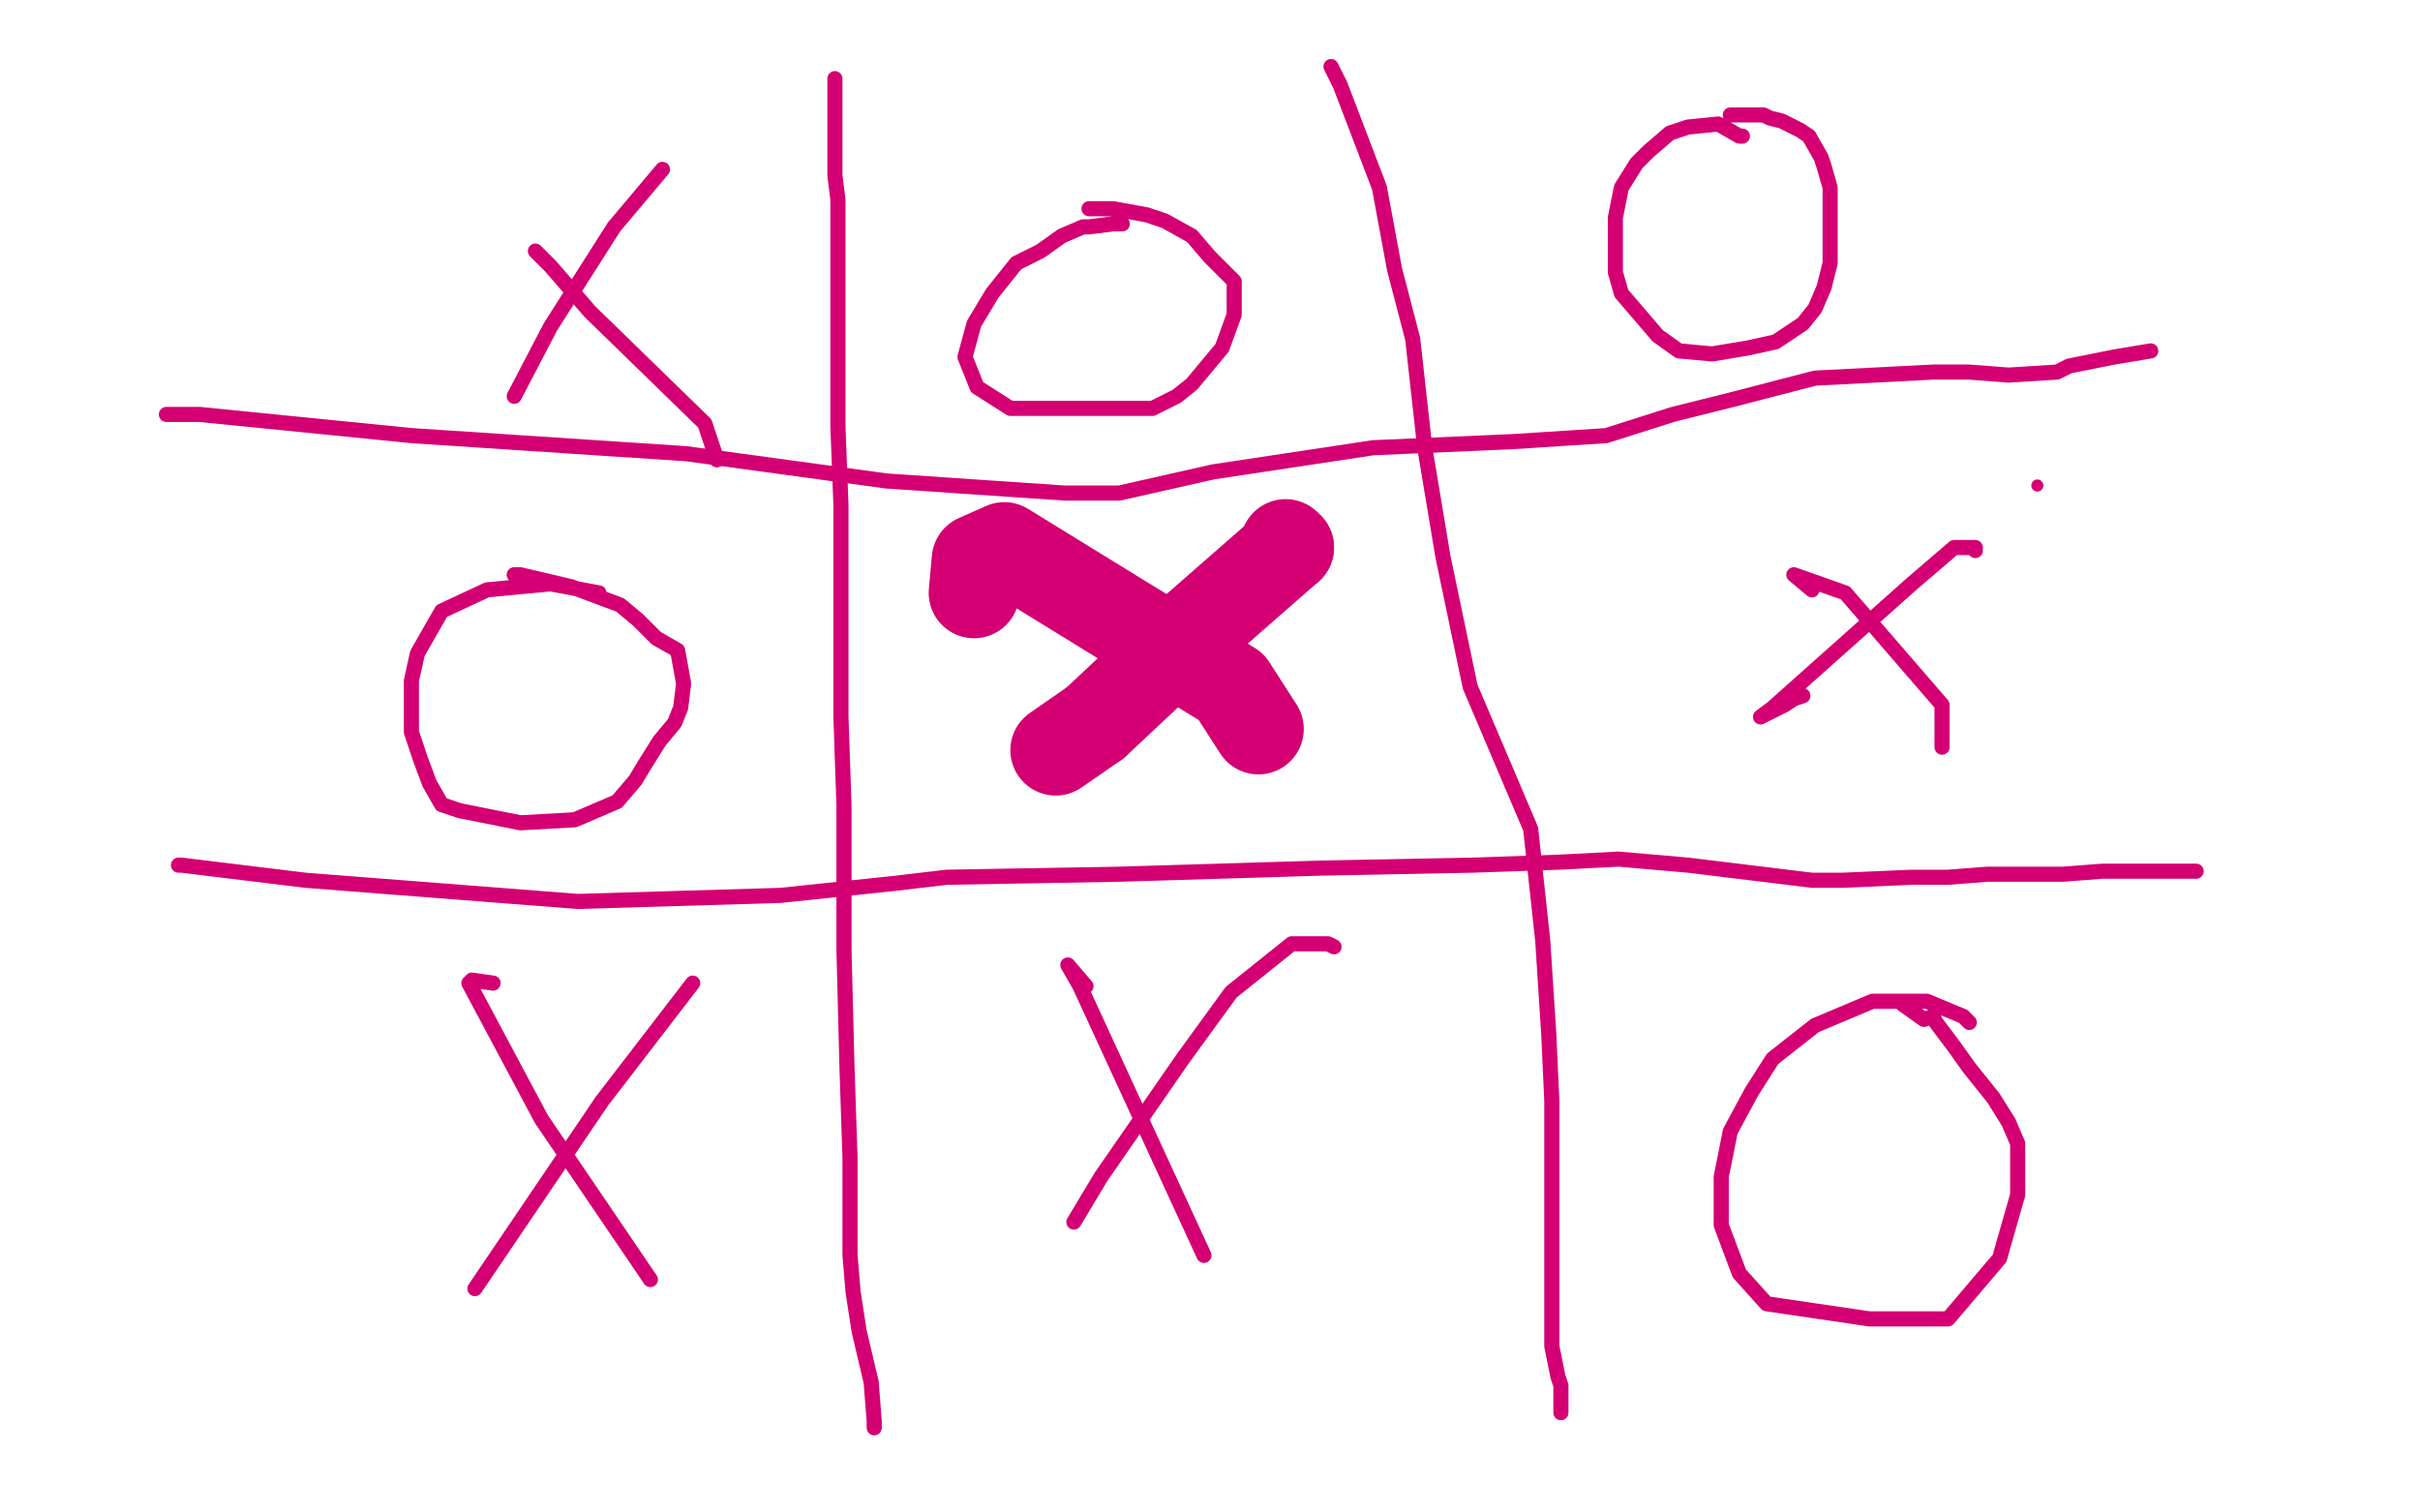 <?xml version="1.0" standalone="no"?>
<!DOCTYPE svg PUBLIC "-//W3C//DTD SVG 1.1//EN"
"http://www.w3.org/Graphics/SVG/1.1/DTD/svg11.dtd">

<svg width="800" height="500" version="1.1" xmlns="http://www.w3.org/2000/svg" xmlns:xlink="http://www.w3.org/1999/xlink" style="stroke-antialiasing: false"><desc>This SVG has been created on https://colorillo.com/</desc><rect x='0' y='0' width='800' height='500' style='fill: rgb(255,255,255); stroke-width:0' /><polyline points="276,26 276,30 276,30 276,49 276,49 276,54 276,54 276,58 277,66 277,80 277,91 277,103 277,123 277,141 278,167 278,202 278,237 279,266 279,283 279,295 279,314 280,353 281,383 281,401 281,415 282,427 284,440 288,457 289,470 289,472" style="fill: none; stroke: #d40073; stroke-width: 5; stroke-linejoin: round; stroke-linecap: round; stroke-antialiasing: false; stroke-antialias: 0; opacity: 1.0"/>
<polyline points="440,22 443,28 443,28 456,62 456,62 461,89 461,89 467,112 471,148 477,184 486,227 506,274 510,311 512,342 513,364 513,374 513,382 513,393 513,405 513,419 513,427 513,430 513,440 513,445 515,455 516,458 516,460 516,466 516,467" style="fill: none; stroke: #d40073; stroke-width: 5; stroke-linejoin: round; stroke-linecap: round; stroke-antialiasing: false; stroke-antialias: 0; opacity: 1.0"/>
<polyline points="55,137 66,137 66,137 136,144 136,144 227,150 227,150 293,159 352,163 370,163 401,156 454,148 500,146 531,144 553,137 573,132 600,125 639,123 651,123 664,124 680,123 684,121 699,118 711,116" style="fill: none; stroke: #d40073; stroke-width: 5; stroke-linejoin: round; stroke-linecap: round; stroke-antialiasing: false; stroke-antialias: 0; opacity: 1.0"/>
<polyline points="59,286 60,286 60,286 101,291 101,291 191,298 191,298 258,296 296,292 313,290 370,289 436,287 487,286 516,285 535,284 558,286 599,291 609,291 632,290 636,290 644,290 657,289 675,289 682,289 695,288 702,288 707,288 708,288 723,288 726,288" style="fill: none; stroke: #d40073; stroke-width: 5; stroke-linejoin: round; stroke-linecap: round; stroke-antialiasing: false; stroke-antialias: 0; opacity: 1.0"/>
<polyline points="322,196 323,185 323,185 332,181 332,181 371,205 371,205 407,227 416,241" style="fill: none; stroke: #d40073; stroke-width: 30; stroke-linejoin: round; stroke-linecap: round; stroke-antialiasing: false; stroke-antialias: 0; opacity: 1.0"/>
<polyline points="425,180 426,181 426,181" style="fill: none; stroke: #d40073; stroke-width: 30; stroke-linejoin: round; stroke-linecap: round; stroke-antialiasing: false; stroke-antialias: 0; opacity: 1.0"/>
<polyline points="394,209 362,239" style="fill: none; stroke: #d40073; stroke-width: 30; stroke-linejoin: round; stroke-linecap: round; stroke-antialiasing: false; stroke-antialias: 0; opacity: 1.0"/>
<polyline points="426,181 394,209" style="fill: none; stroke: #d40073; stroke-width: 30; stroke-linejoin: round; stroke-linecap: round; stroke-antialiasing: false; stroke-antialias: 0; opacity: 1.0"/>
<polyline points="362,239 349,248" style="fill: none; stroke: #d40073; stroke-width: 30; stroke-linejoin: round; stroke-linecap: round; stroke-antialiasing: false; stroke-antialias: 0; opacity: 1.0"/>
<polyline points="576,45 575,45 575,45 568,41 568,41 558,42 558,42 552,44 545,50 541,54 536,62 534,72 534,82 534,90 536,97 542,104 548,111 555,116 566,117 578,115 587,113 596,107 600,102 603,95 605,87 605,74 605,62 603,55 602,52 598,45 595,43 589,40 585,39 583,38 580,38 572,38" style="fill: none; stroke: #d40073; stroke-width: 5; stroke-linejoin: round; stroke-linecap: round; stroke-antialiasing: false; stroke-antialias: 0; opacity: 1.0"/>
<polyline points="599,195 593,190 593,190 610,196 610,196 642,233 642,247" style="fill: none; stroke: #d40073; stroke-width: 5; stroke-linejoin: round; stroke-linecap: round; stroke-antialiasing: false; stroke-antialias: 0; opacity: 1.0"/>
<circle cx="673.5" cy="160.5" r="2" style="fill: #d40073; stroke-antialiasing: false; stroke-antialias: 0; opacity: 1.0"/>
<polyline points="653,182 653,181 653,181 646,181 646,181 632,193 586,234 582,237 590,233 593,231 596,230" style="fill: none; stroke: #d40073; stroke-width: 5; stroke-linejoin: round; stroke-linecap: round; stroke-antialiasing: false; stroke-antialias: 0; opacity: 1.0"/>
<polyline points="198,196 182,193 182,193 161,195 161,195 146,202 146,202 138,216 136,225 136,238 136,242 139,251 142,259 146,266 152,268 172,272 190,271 204,265 210,258 213,253 218,245 223,239 225,234 226,226 224,215 217,211 211,205 205,200 189,194 172,190 171,190 170,190" style="fill: none; stroke: #d40073; stroke-width: 5; stroke-linejoin: round; stroke-linecap: round; stroke-antialiasing: false; stroke-antialias: 0; opacity: 1.0"/>
<polyline points="359,326 353,319 353,319 357,326 398,415" style="fill: none; stroke: #d40073; stroke-width: 5; stroke-linejoin: round; stroke-linecap: round; stroke-antialiasing: false; stroke-antialias: 0; opacity: 1.0"/>
<polyline points="441,313 439,312 439,312 427,312 427,312 407,328 407,328 391,350 364,389 355,404" style="fill: none; stroke: #d40073; stroke-width: 5; stroke-linejoin: round; stroke-linecap: round; stroke-antialiasing: false; stroke-antialias: 0; opacity: 1.0"/>
<polyline points="371,74 368,74 368,74 360,75 360,75 358,75 358,75 351,78 344,83 336,87 328,97 322,107 319,118 323,128 334,135 343,135 363,135 381,135 389,131 394,127 404,115 408,104 408,93 400,85 394,78 385,73 382,72 379,71 368,69 364,69 360,69" style="fill: none; stroke: #d40073; stroke-width: 5; stroke-linejoin: round; stroke-linecap: round; stroke-antialiasing: false; stroke-antialias: 0; opacity: 1.0"/>
<polyline points="177,83 182,88 182,88 195,103 195,103 233,140 237,152" style="fill: none; stroke: #d40073; stroke-width: 5; stroke-linejoin: round; stroke-linecap: round; stroke-antialiasing: false; stroke-antialias: 0; opacity: 1.0"/>
<polyline points="219,56 219,56 219,56 203,75 203,75 182,108 170,131" style="fill: none; stroke: #d40073; stroke-width: 5; stroke-linejoin: round; stroke-linecap: round; stroke-antialiasing: false; stroke-antialias: 0; opacity: 1.0"/>
<polyline points="651,338 649,336 649,336 637,331 637,331 619,331 619,331 600,339 586,350 579,361 572,374 569,389 569,405 575,421 584,431 618,436 644,436 661,416 667,395 667,378 664,371 659,363 651,353 646,346 640,338 639,336 636,337 629,332" style="fill: none; stroke: #d40073; stroke-width: 5; stroke-linejoin: round; stroke-linecap: round; stroke-antialiasing: false; stroke-antialias: 0; opacity: 1.0"/>
<polyline points="163,325 156,324 156,324 155,325 155,325 179,370 179,370 215,423" style="fill: none; stroke: #d40073; stroke-width: 5; stroke-linejoin: round; stroke-linecap: round; stroke-antialiasing: false; stroke-antialias: 0; opacity: 1.0"/>
<polyline points="229,325 199,364 199,364 157,426" style="fill: none; stroke: #d40073; stroke-width: 5; stroke-linejoin: round; stroke-linecap: round; stroke-antialiasing: false; stroke-antialias: 0; opacity: 1.0"/>
</svg>
